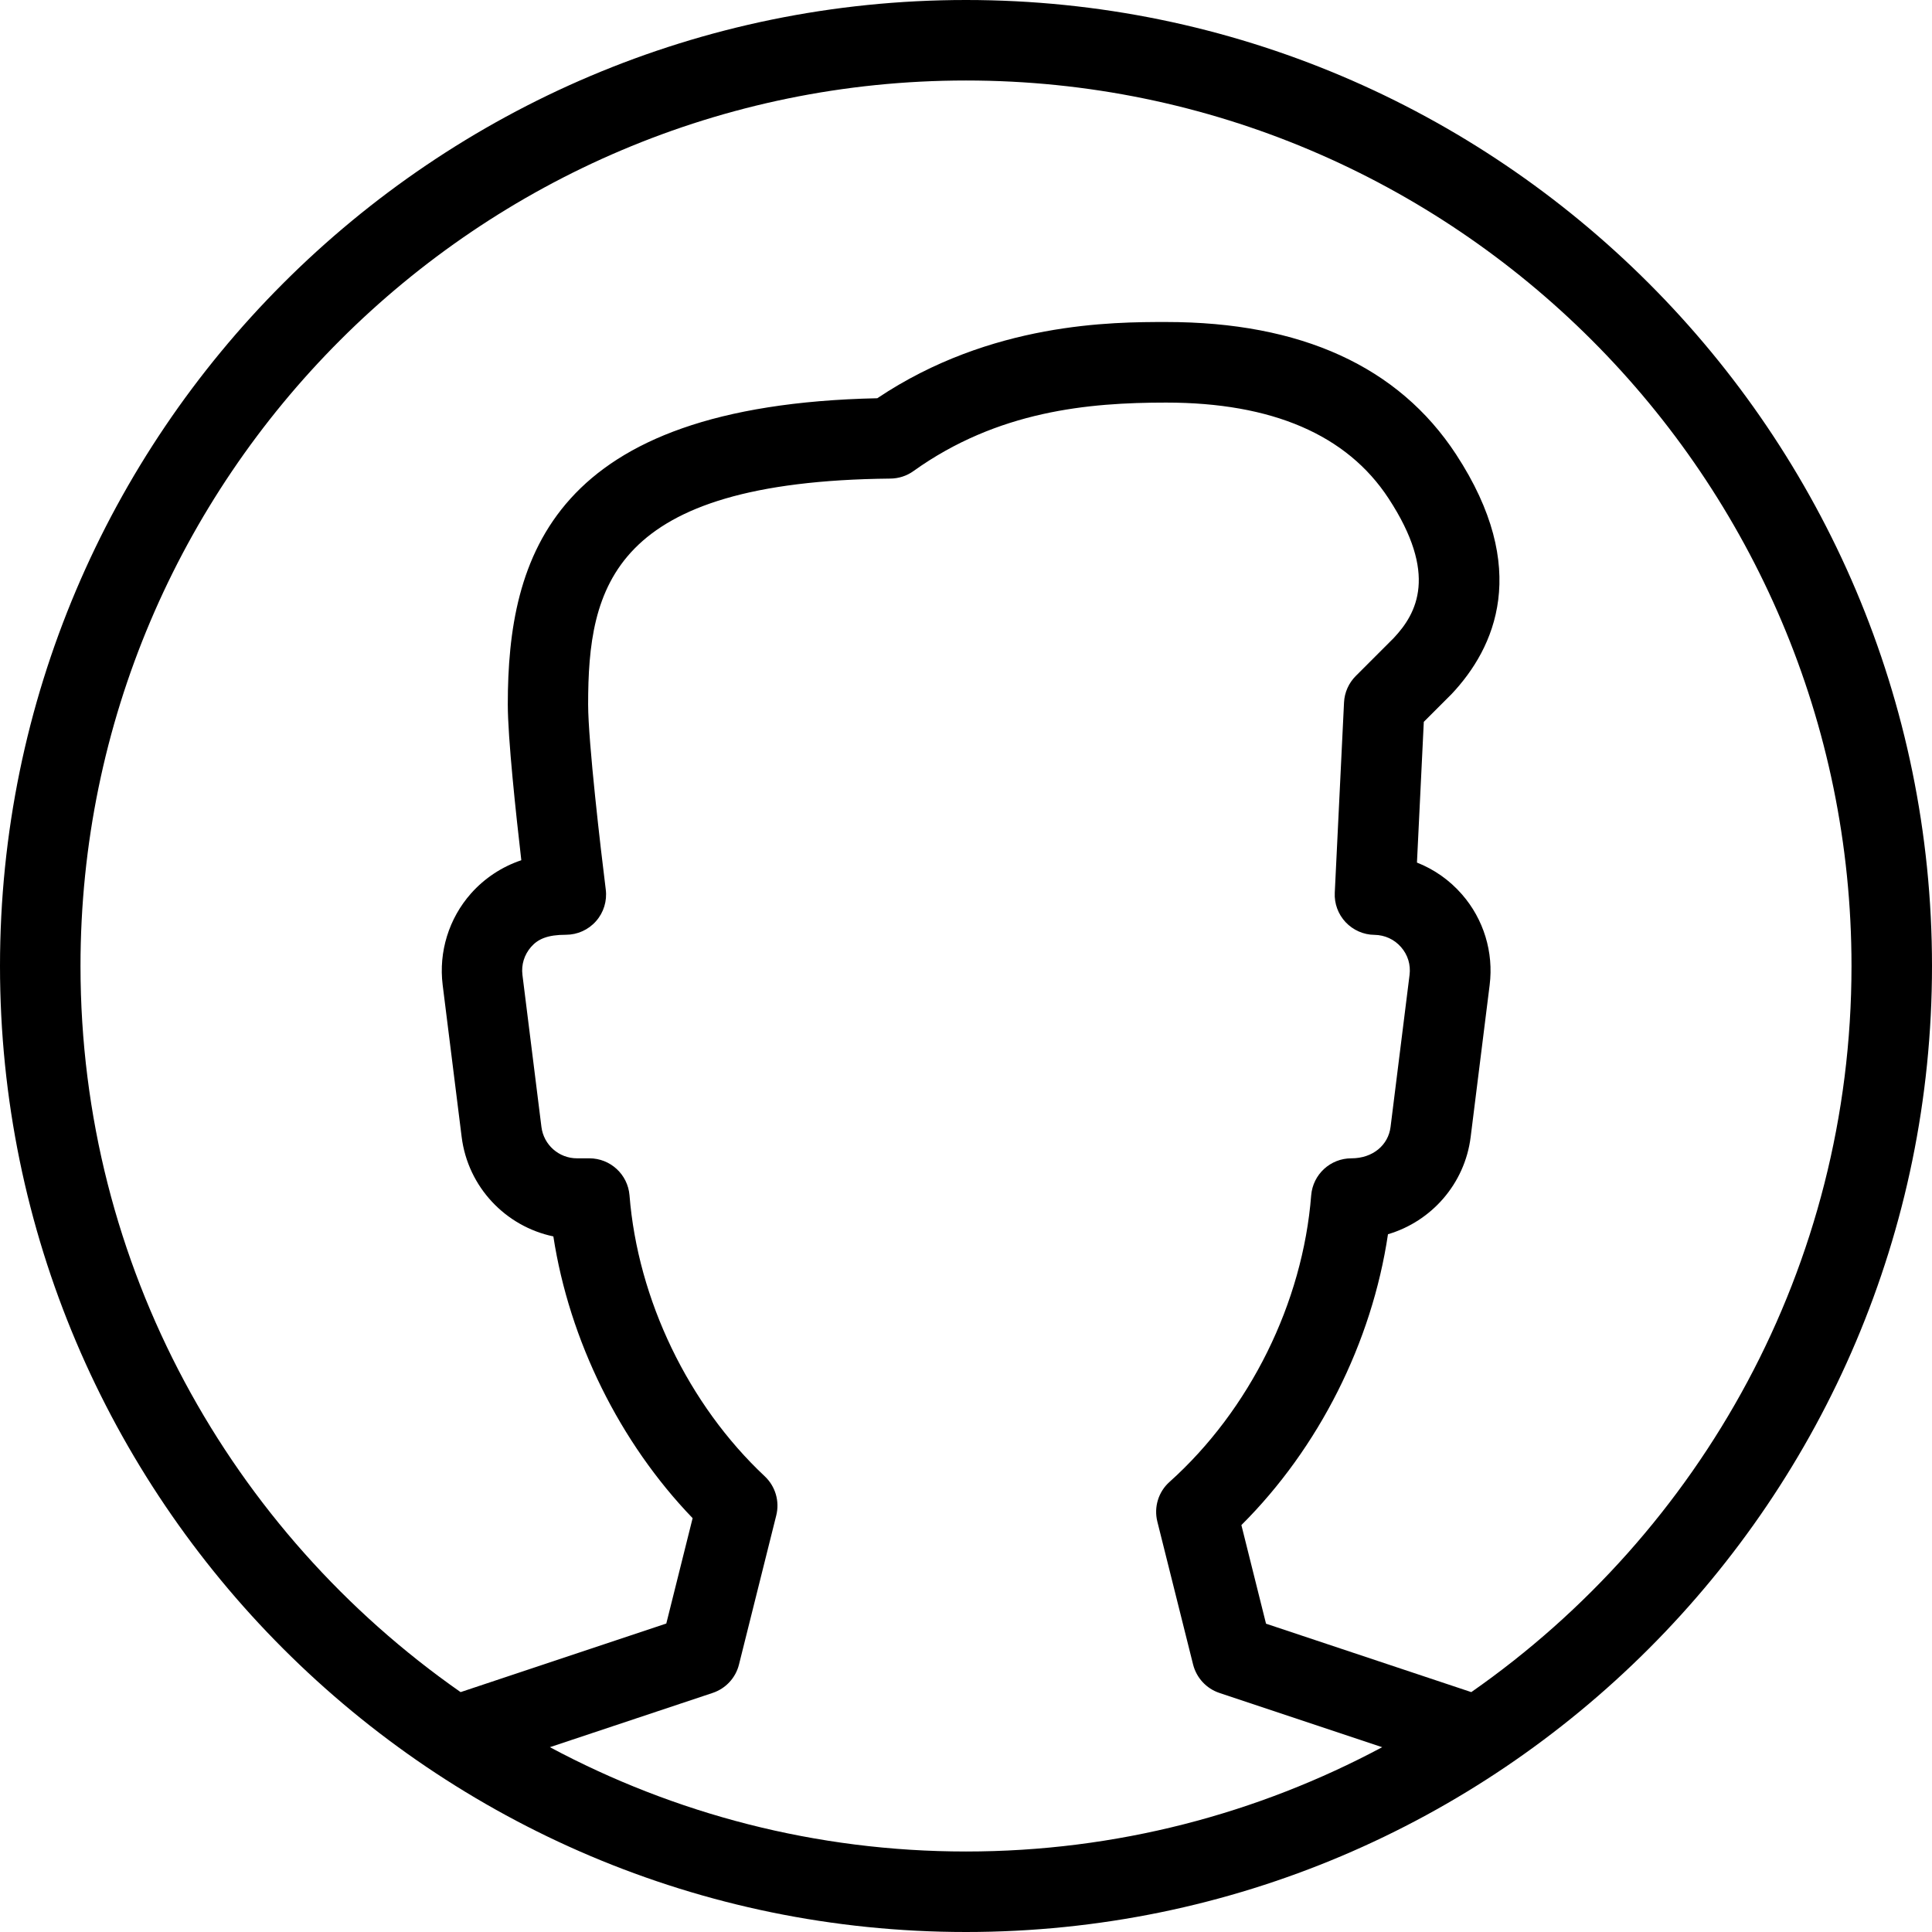 <?xml version="1.0" encoding="utf-8"?>
<svg xmlns="http://www.w3.org/2000/svg" fill="#000000" height="800px" id="Layer_1" version="1.1" viewBox="0 0 512 512" width="800px">
<g>
	<g>
		<path d="M256,0C114.837,0,0,114.837,0,256s114.837,256,256,256s256-114.837,256-256S397.163,0,256,0z M256,490.667&#xD;&#xA;			c-39.851,0-77.376-10.048-110.272-27.648l43.136-14.379c3.456-1.152,6.101-3.989,6.976-7.531l9.877-39.509&#xD;&#xA;			c0.939-3.755-0.235-7.723-3.051-10.368c-20.245-18.987-33.643-46.827-35.84-74.453c-0.448-5.547-5.077-9.813-10.645-9.813h-3.285&#xD;&#xA;			c-4.779,0-8.811-3.563-9.408-8.299l-5.035-40.299c-0.341-2.731,0.491-5.376,2.304-7.445s4.352-3.2,9.195-3.2&#xD;&#xA;			c3.072,0,5.973-1.301,8-3.605c2.027-2.283,2.965-5.355,2.581-8.384c-1.301-10.325-4.672-39.232-4.672-49.045&#xD;&#xA;			c0-31.125,6.123-59.115,80.107-59.861c2.176-0.021,4.331-0.704,6.101-1.984c22.357-16,46.4-18.155,66.944-18.155&#xD;&#xA;			c28.096,0,47.936,8.533,58.965,25.387c13.163,20.096,7.531,30.443,1.387,36.992l-10.069,10.069&#xD;&#xA;			c-1.877,1.877-2.987,4.373-3.115,7.019l-2.453,50.411c-0.149,2.901,0.896,5.717,2.88,7.829c1.984,2.091,4.736,3.328,7.637,3.349&#xD;&#xA;			c2.752,0.043,5.269,1.195,7.061,3.264c1.792,2.048,2.581,4.672,2.24,7.36l-5.035,40.299c-0.597,4.736-4.629,8.299-10.389,8.299&#xD;&#xA;			c-5.568,0-10.197,4.267-10.645,9.813c-2.24,28.501-16.277,56.875-37.547,75.947c-2.944,2.624-4.181,6.677-3.221,10.517&#xD;&#xA;			l9.472,37.867c0.896,3.541,3.52,6.379,6.976,7.531l43.136,14.379C333.376,480.619,295.851,490.667,256,490.667z M389.909,448.427&#xD;&#xA;			l-54.4-18.133l-6.528-26.133c20.523-20.437,34.581-48.363,38.848-77.077c11.499-3.392,20.352-13.333,21.909-25.749l5.035-40.299&#xD;&#xA;			c1.088-8.683-1.579-17.429-7.339-24.021c-3.285-3.776-7.381-6.635-11.925-8.427l1.813-37.291l7.381-7.381&#xD;&#xA;			c11.499-12.224,21.035-33.173,1.152-63.531c-15.232-23.253-41.088-35.051-76.821-35.051c-14.037,0-46.379,0-76.544,20.203&#xD;&#xA;			c-86.187,1.856-97.92,41.984-97.92,81.131c0,8.96,2.155,28.949,3.584,41.301c-5.099,1.707-9.728,4.736-13.355,8.832&#xD;&#xA;			c-5.845,6.613-8.576,15.445-7.488,24.213l5.035,40.299c1.664,13.269,11.648,23.701,24.299,26.347&#xD;&#xA;			c4.245,27.563,17.579,54.592,36.907,74.667l-6.976,27.925l-54.507,18.176C61.269,405.973,21.333,335.616,21.333,256&#xD;&#xA;			c0-129.387,105.28-234.667,234.667-234.667S490.667,126.613,490.667,256C490.667,335.616,450.731,405.995,389.909,448.427z"/>
	</g>
</g>
</svg>